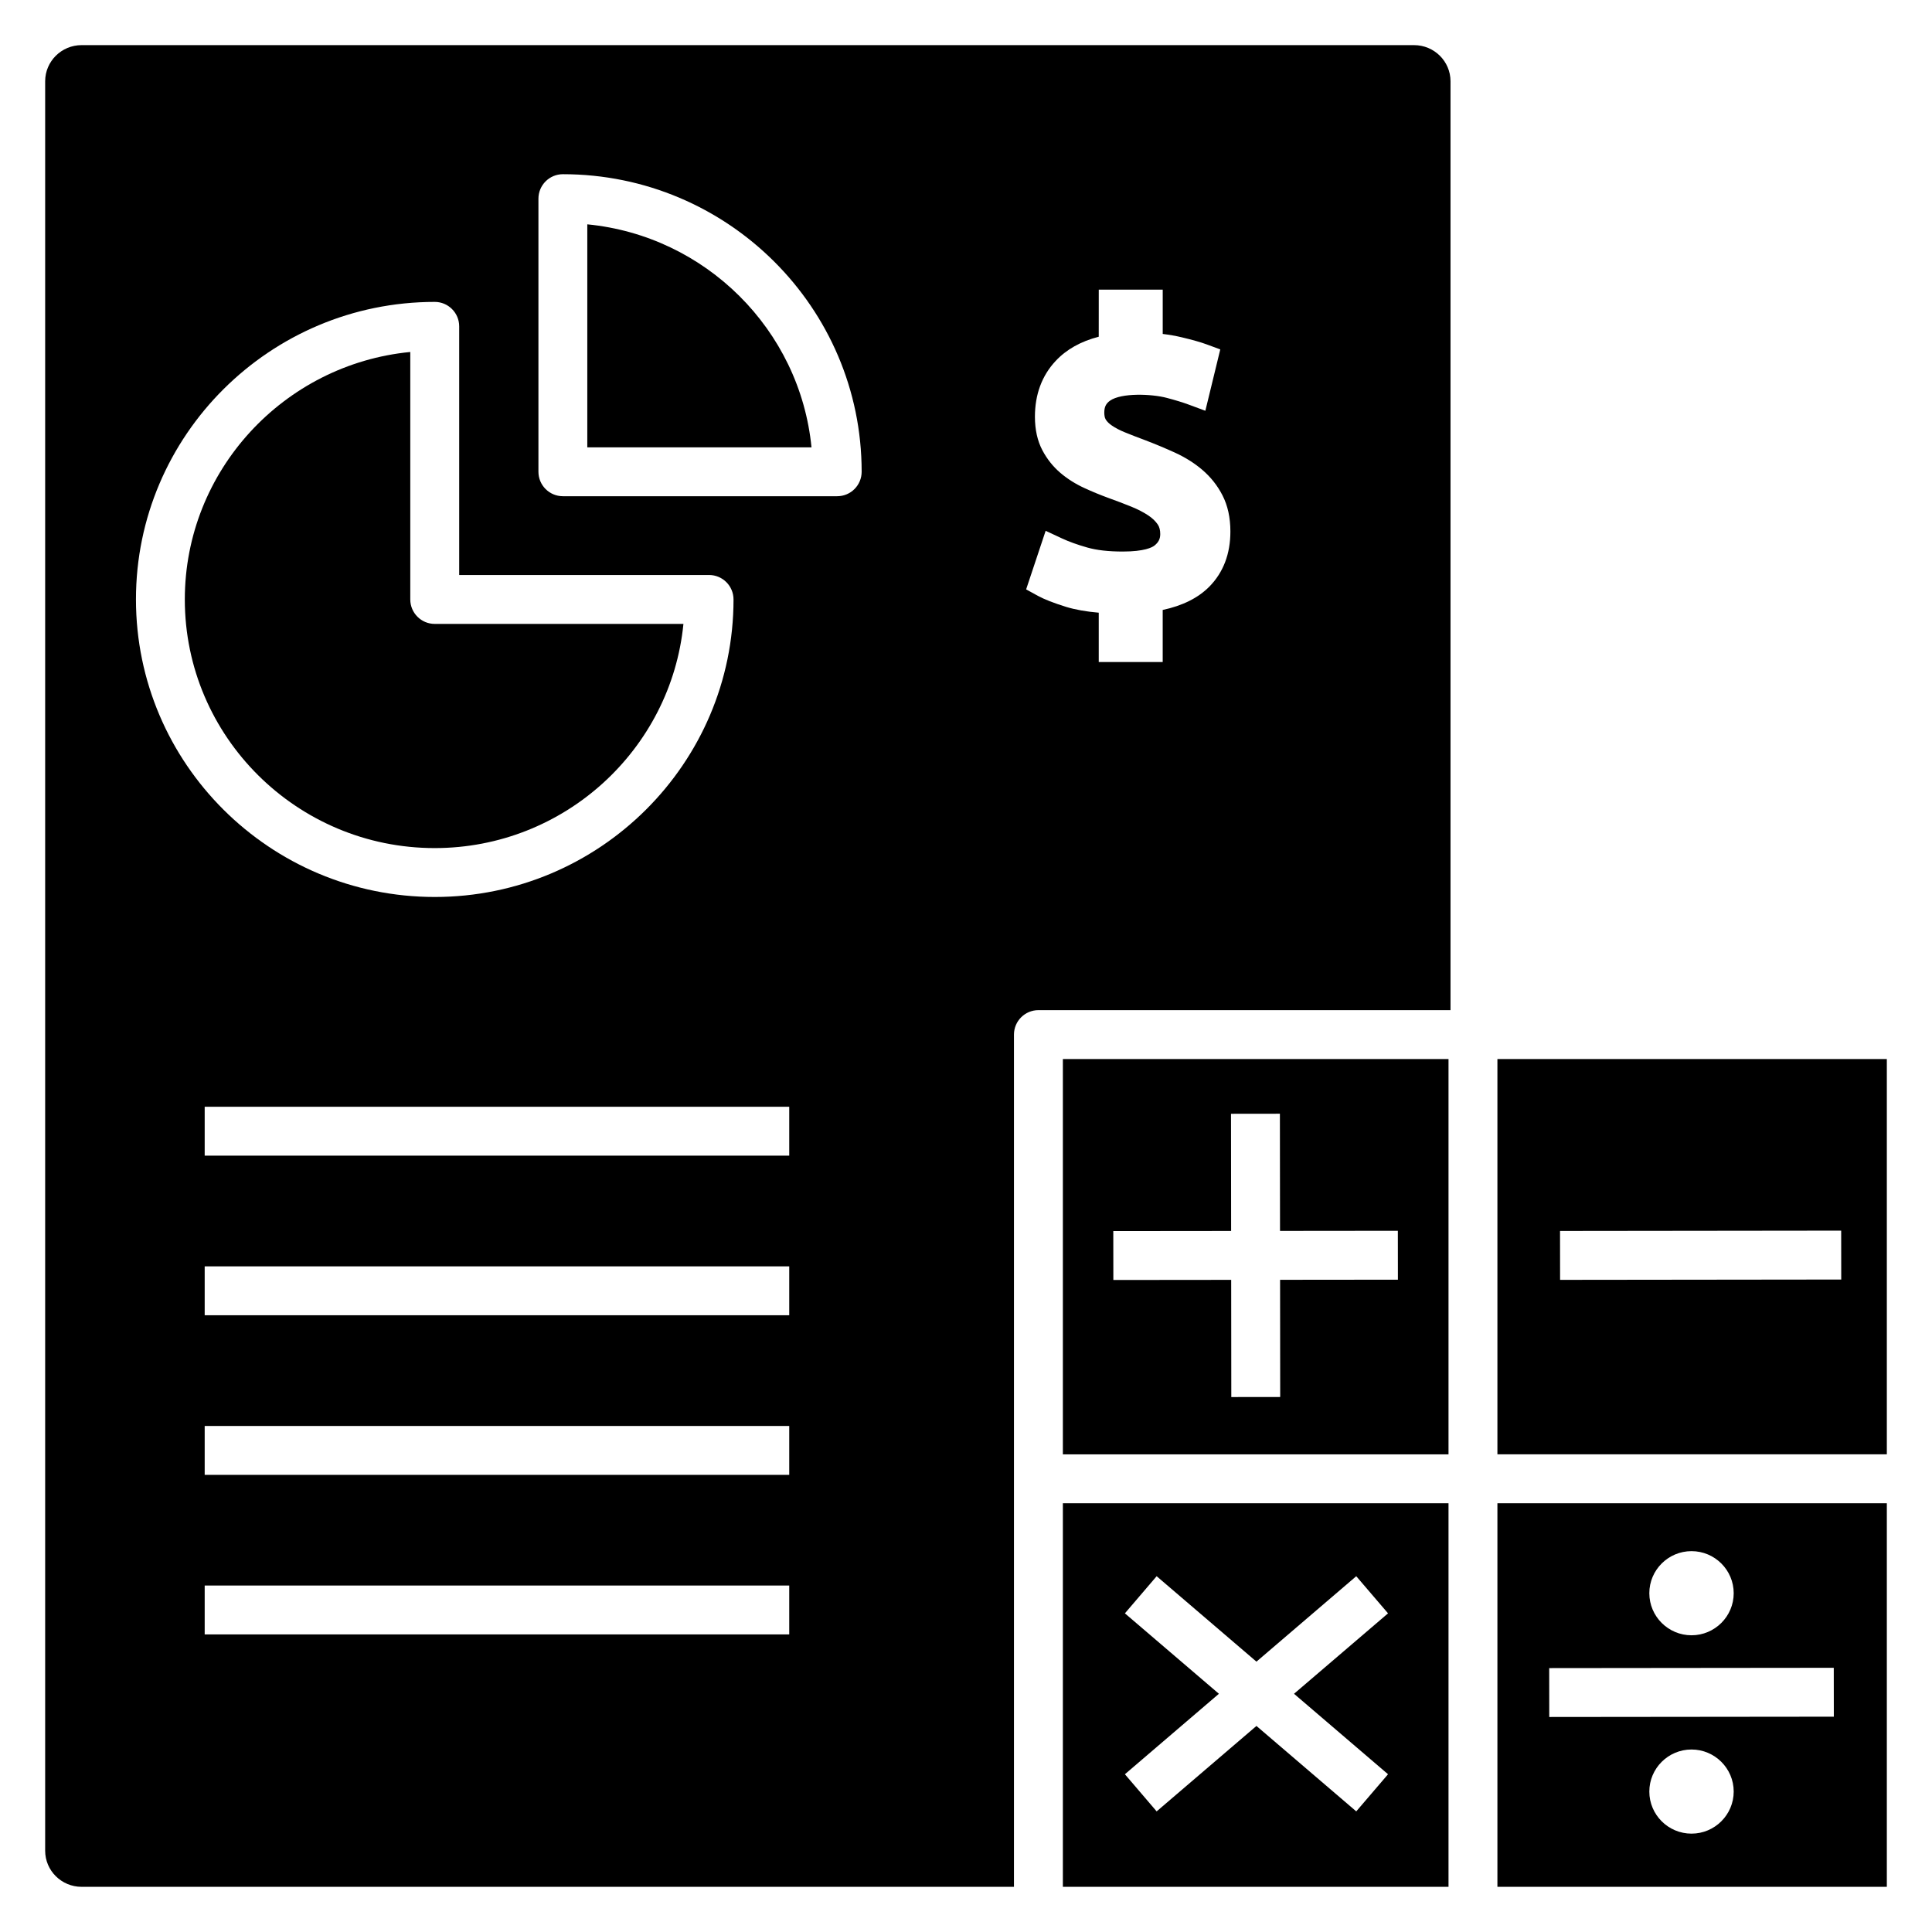 <?xml version="1.0" encoding="UTF-8"?>
<!-- Uploaded to: SVG Repo, www.svgrepo.com, Generator: SVG Repo Mixer Tools -->
<svg fill="#000000" width="800px" height="800px" version="1.1" viewBox="144 144 512 512" xmlns="http://www.w3.org/2000/svg">
 <g>
  <path d="m425.67 644.03h102.2v-101.65h-102.2zm16.438-72.477 8.414-9.84 26.449 22.641 26.449-22.641 8.422 9.84-24.914 21.316 24.914 21.324-8.422 9.84-26.449-22.641-26.449 22.641-8.414-9.84 24.914-21.324z"/>
  <path d="m540.83 424.66v104.75h103.2v-104.75zm16.609 58.516-0.016-12.957 74.508-0.086 0.016 12.957z"/>
  <path d="m299.64 203.45v59.102l59.418 0.004c-3.07-31.184-28.078-56.059-59.418-59.105z"/>
  <path d="m518.75 155.96h-353.13c-5.32 0-9.652 4.293-9.652 9.566v468.94c0 5.273 4.332 9.562 9.652 9.562h247.09v-225.85c0-3.574 2.906-6.481 6.481-6.481h109.21v-246.17c0-5.273-4.328-9.566-9.652-9.566zm-259.54 68.047c3.574 0 6.481 2.906 6.481 6.481v65.891h66.219c3.574 0 6.481 2.906 6.481 6.481 0 43.477-35.527 78.848-79.176 78.848-43.668 0-79.184-35.367-79.184-78.848-0.012-43.484 35.516-78.852 79.18-78.852zm93.945 353.13h-154.91v-12.957h154.91zm0-42.289h-154.91v-12.957h154.91zm0-42.297h-154.91v-12.957h154.91zm0-42.289h-154.91v-12.957h154.91zm12.715-174.76h-72.699c-3.574 0-6.481-2.906-6.481-6.481v-72.375c0-3.574 2.906-6.481 6.481-6.481 43.66 0 79.176 35.367 79.176 78.848 0 3.582-2.898 6.488-6.477 6.488zm98.602 23.977c-2.953 2.977-7.094 5.047-12.344 6.164v13.801h-16.949v-13.074c-3.312-0.285-6.203-0.797-8.605-1.527-3.32-1.031-5.777-1.992-7.535-2.945l-3.102-1.707 5.172-15.523 4.32 2.016c1.828 0.852 4.078 1.668 6.699 2.41 2.481 0.715 5.652 1.07 9.43 1.07 5.746 0 7.777-1.109 8.383-1.582 1.07-0.859 1.535-1.762 1.535-3.039 0-1.055-0.211-1.875-0.645-2.527-0.605-0.898-1.426-1.684-2.496-2.402-1.301-0.867-2.824-1.652-4.543-2.348-1.953-0.797-3.961-1.551-6.008-2.289-2.172-0.797-4.305-1.668-6.398-2.637-2.312-1.055-4.449-2.394-6.32-3.977-1.992-1.691-3.613-3.731-4.84-6.07-1.289-2.449-1.961-5.434-1.961-8.84 0-5.91 1.844-10.887 5.473-14.777 2.852-3.062 6.691-5.219 11.438-6.438l0.008-12.484h16.949v11.746c1.77 0.211 3.473 0.512 5.102 0.906 2.777 0.66 4.977 1.281 6.582 1.875l3.566 1.316-3.953 16.262-4.481-1.66c-1.527-0.566-3.441-1.148-5.731-1.754-4.031-1.07-12.059-1.379-15.051 0.738-1.078 0.762-1.52 1.676-1.52 3.156 0 0.535 0.062 1.289 0.363 1.801 0.332 0.559 0.867 1.094 1.574 1.582 0.969 0.676 2.141 1.289 3.504 1.844 1.645 0.668 3.441 1.371 5.441 2.109 2.777 1.062 5.375 2.156 7.816 3.266 2.762 1.266 5.203 2.801 7.266 4.566 2.203 1.875 4.016 4.148 5.344 6.738 1.402 2.715 2.109 5.934 2.109 9.598 0.004 5.945-1.875 10.867-5.594 14.637z"/>
  <path d="m259.21 368.75c34.312 0 62.621-26.113 65.906-59.41h-65.906c-3.574 0-6.481-2.906-6.481-6.481v-65.582c-33.488 3.25-59.75 31.426-59.75 65.582-0.004 36.332 29.703 65.891 66.23 65.891z"/>
  <path d="m540.83 644.03h103.2v-101.65h-103.2zm51.438-14.098c-6.164 0-11.18-5-11.18-11.148 0-6.148 5.016-11.148 11.18-11.148s11.18 5 11.18 11.148c-0.004 6.148-5.023 11.148-11.18 11.148zm0-74.863c6.164 0 11.18 5 11.18 11.148s-5.016 11.148-11.18 11.148-11.18-5-11.18-11.148c-0.008-6.144 5.016-11.148 11.18-11.148zm37.699 30.914 0.016 12.957-75.414 0.078-0.016-12.957z"/>
  <path d="m425.67 529.42h102.2v-104.76h-102.2zm44.559-90.254 12.957-0.016 0.031 31.055 31.227-0.031 0.016 12.957-31.227 0.031 0.031 31.055-12.957 0.016-0.031-31.055-31.227 0.031-0.016-12.957 31.227-0.031z"/>
 </g>
</svg>